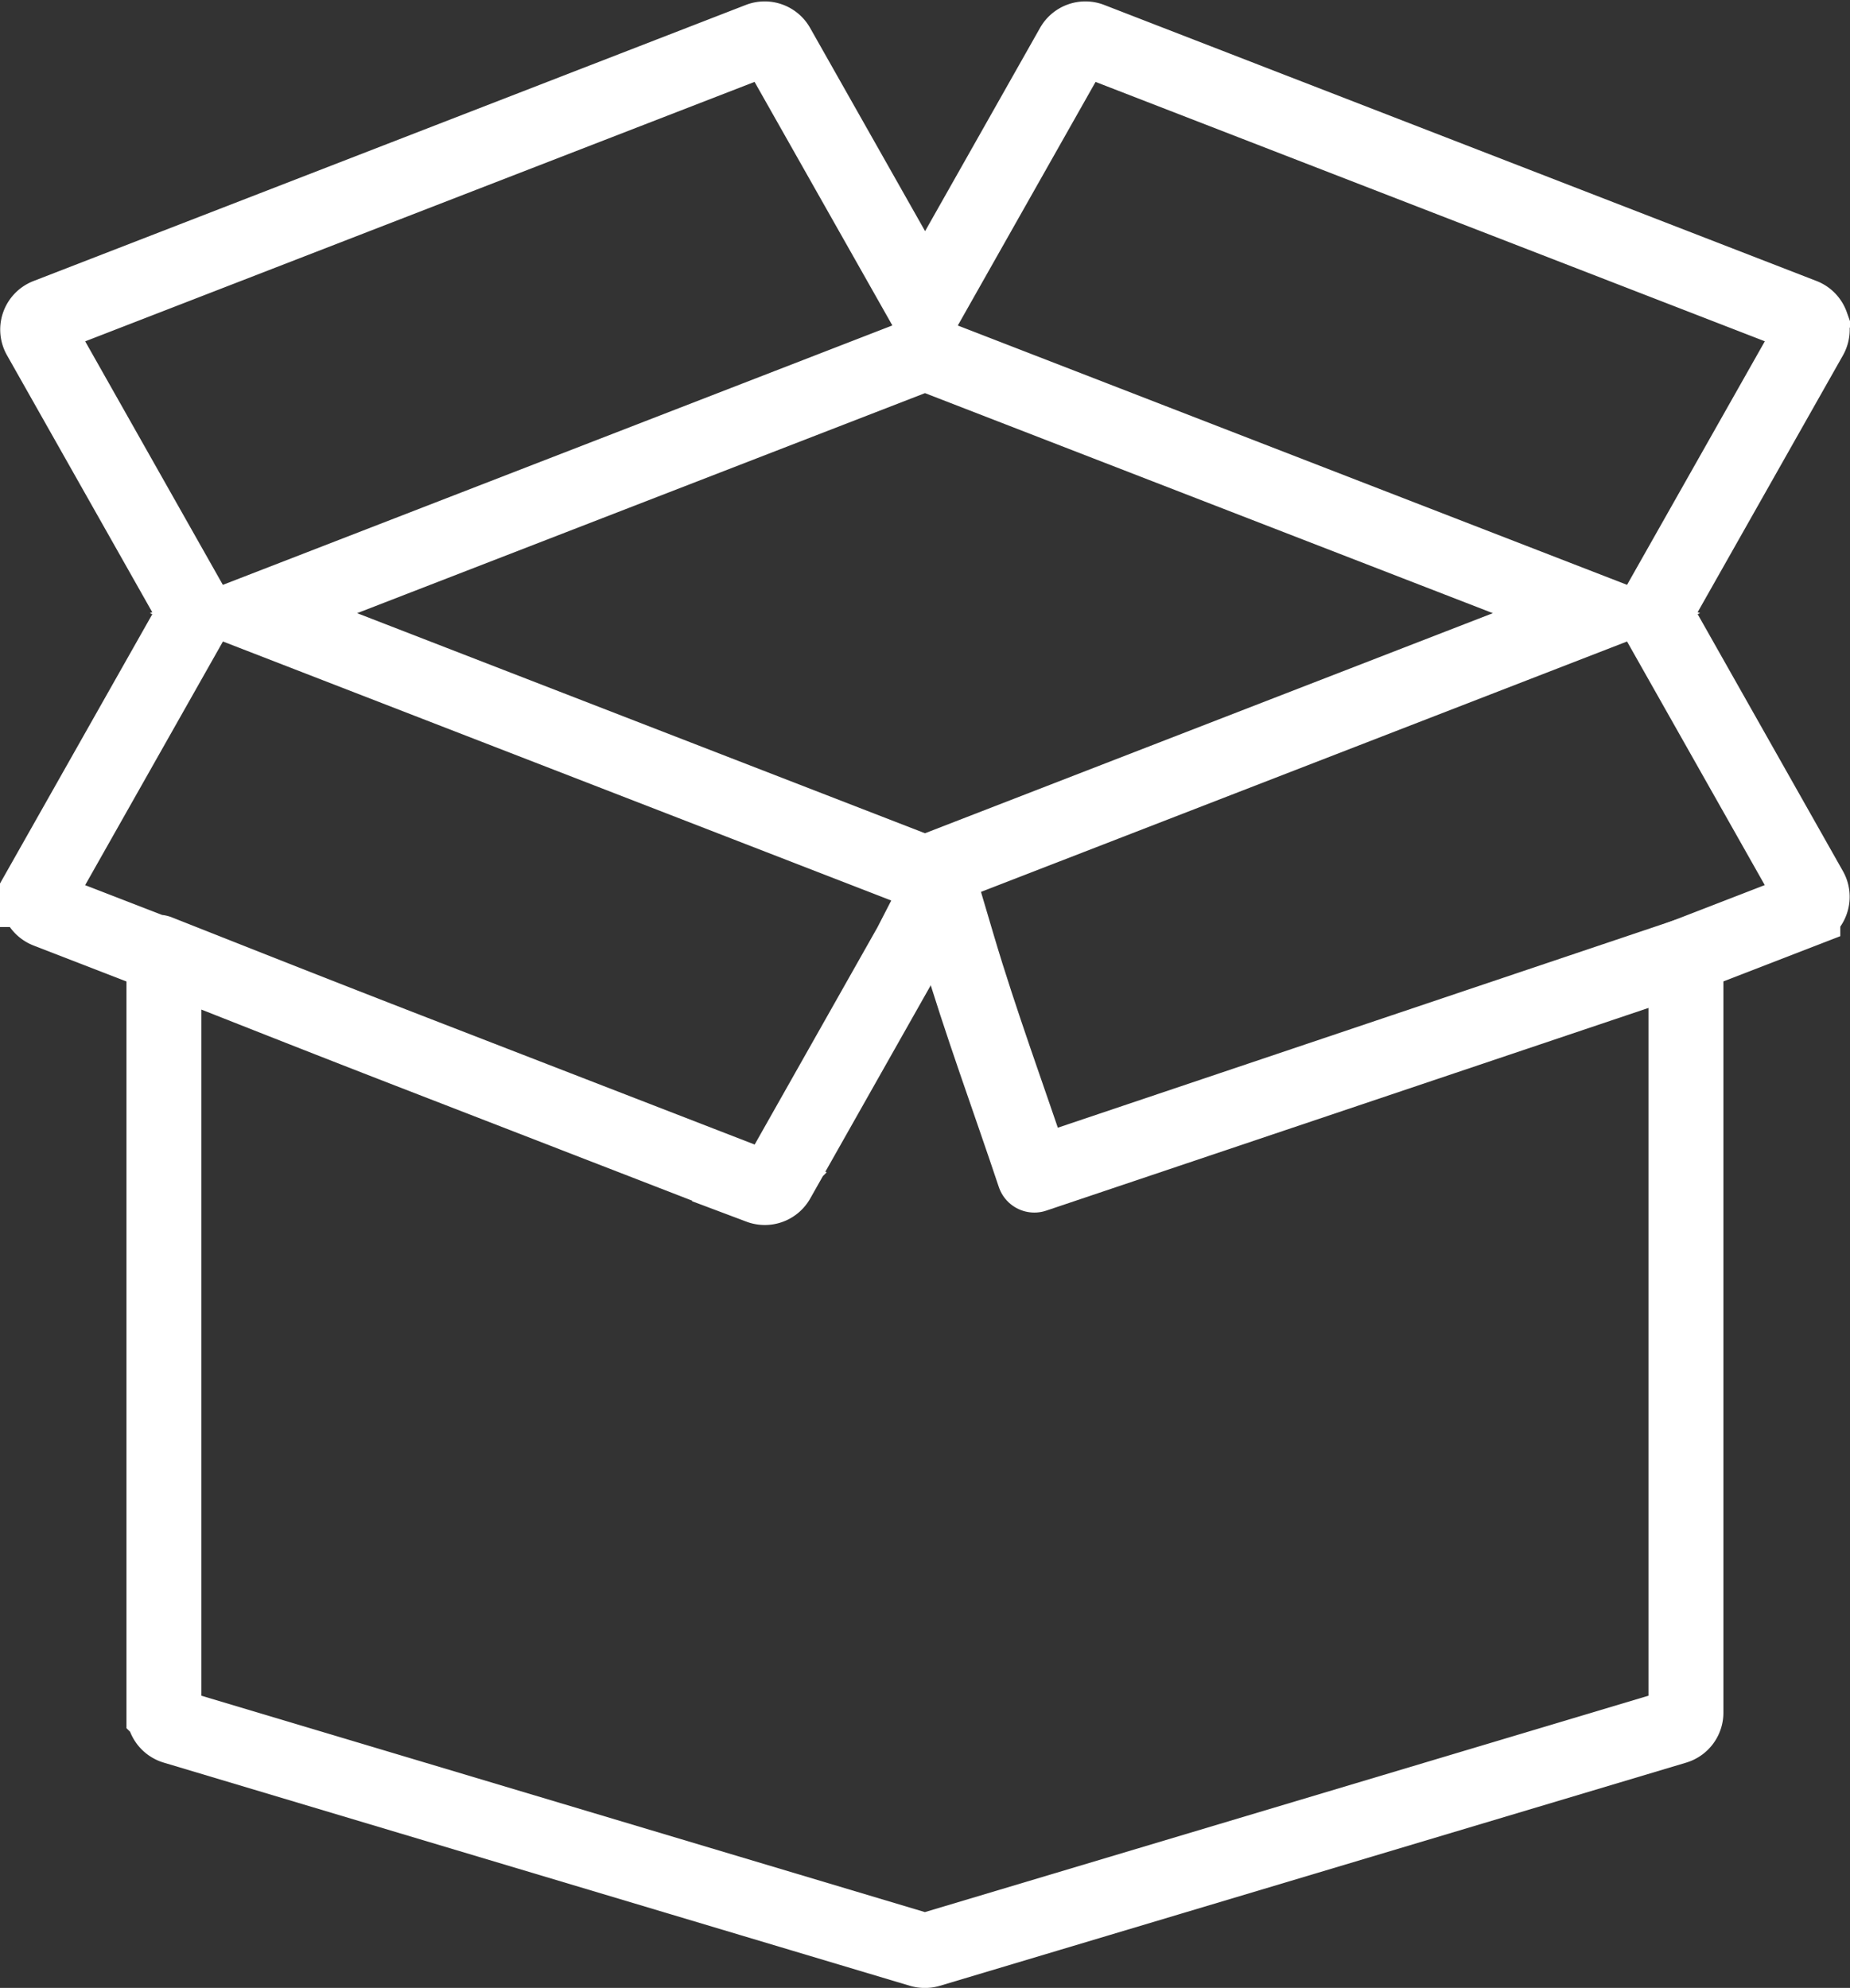 <?xml version="1.0" encoding="UTF-8"?>
<svg xmlns="http://www.w3.org/2000/svg" width="61.731" height="66.345" viewBox="0 0 61.731 66.345">
  <rect x="0" y="0" width="61.731" height="66.345" fill="#333333" stroke="none"/>
  <g id="icon-colis" transform="translate(1.257 1.296)">
    <path id="Tracé_157" data-name="Tracé 157" d="M90.017,165.69a.488.488,0,0,0-.286-.292l-23.766-9.212a.487.487,0,0,0-.6.215l-4.924,8.709L55.514,156.4a.491.491,0,0,0-.6-.215L31.144,165.4a.487.487,0,0,0-.249.7l5.213,9.223-5.215,9.223a.493.493,0,0,0,.249.7l3.9,1.51v25.259a.491.491,0,0,0,.351.47l24.9,7.449a.507.507,0,0,0,.142.019.494.494,0,0,0,.14-.019l24.905-7.449a.492.492,0,0,0,.349-.47V186.754l3.9-1.51a.483.483,0,0,0,.284-.294.488.488,0,0,0-.035-.407l-5.213-9.223L89.98,166.1a.5.5,0,0,0,.036-.407Zm-29.58,18.316L38.03,175.32l22.407-8.684,22.407,8.684Zm-25.589,2.629c2.78,1.1,5.561,2.2,8.349,3.281l7.1,2.752,4.417,1.712.2.077a.513.513,0,0,0,.177.033.49.49,0,0,0,.428-.249l4.432-7.842.792-1.539" transform="translate(-30.829 -156.152)" fill="none" stroke="#fff" stroke-linecap="round" stroke-width="2.5"></path>
    <path id="Tracé_158" data-name="Tracé 158" d="M71.49,173.481q-10.874,3.661-21.745,7.32c-.85-2.548-1.786-5.071-2.55-7.648l-.756-2.554" transform="translate(-16.488 -142.878)" fill="none" stroke="#fff" stroke-linecap="round" stroke-linejoin="round" stroke-width="2.5"></path>
  </g>
</svg>
